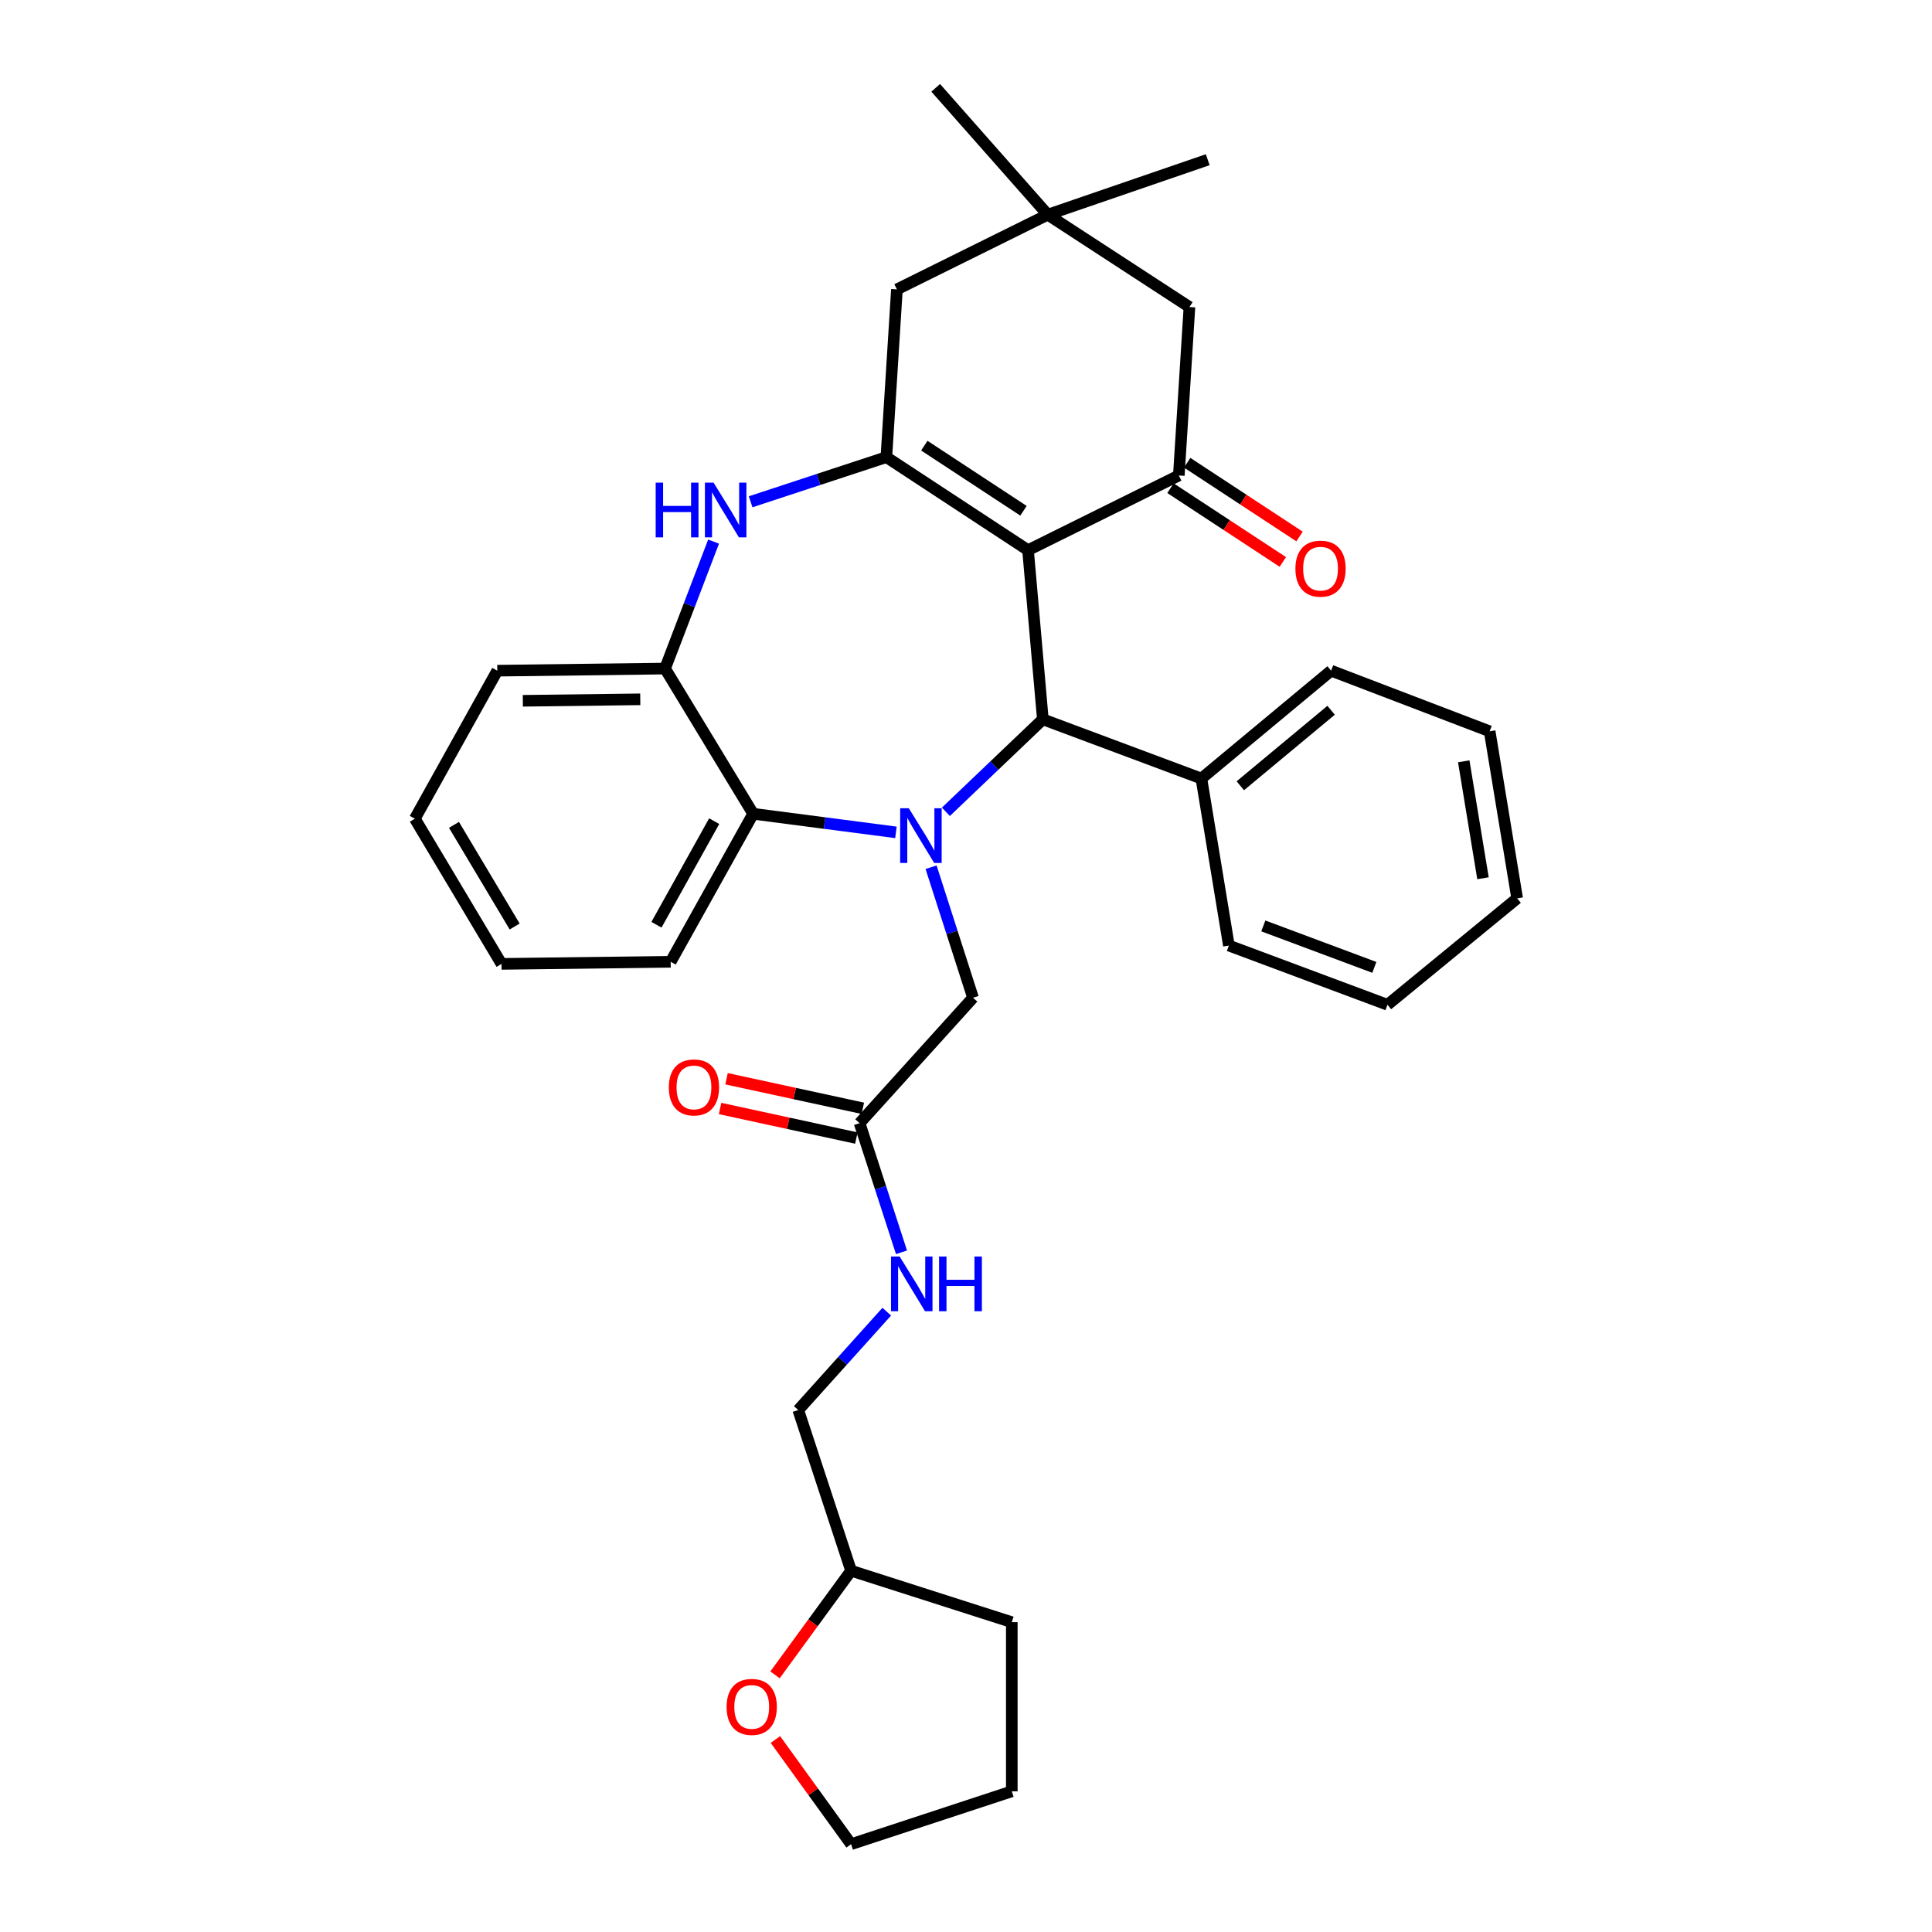 <?xml version='1.0' encoding='iso-8859-1'?>
<svg version='1.1' baseProfile='full'
              xmlns='http://www.w3.org/2000/svg'
                      xmlns:rdkit='http://www.rdkit.org/xml'
                      xmlns:xlink='http://www.w3.org/1999/xlink'
                  xml:space='preserve'
width='1000px' height='1000px' viewBox='0 0 1000 1000'>
<!-- END OF HEADER -->
<rect style='opacity:1.0;fill:#FFFFFF;stroke:none' width='1000' height='1000' x='0' y='0'> </rect>
<path class='bond-1' d='M 532.107,284.767 L 458.781,236.616' style='fill:none;fill-rule:evenodd;stroke:#000000;stroke-width:6px;stroke-linecap:butt;stroke-linejoin:miter;stroke-opacity:1' />
<path class='bond-1' d='M 529.756,264.375 L 478.428,230.669' style='fill:none;fill-rule:evenodd;stroke:#000000;stroke-width:6px;stroke-linecap:butt;stroke-linejoin:miter;stroke-opacity:1' />
<path class='bond-2' d='M 532.107,284.767 L 539.775,372.317' style='fill:none;fill-rule:evenodd;stroke:#000000;stroke-width:6px;stroke-linecap:butt;stroke-linejoin:miter;stroke-opacity:1' />
<path class='bond-3' d='M 532.107,284.767 L 610.159,246.096' style='fill:none;fill-rule:evenodd;stroke:#000000;stroke-width:6px;stroke-linecap:butt;stroke-linejoin:miter;stroke-opacity:1' />
<path class='bond-0' d='M 489.584,420.189 L 514.679,396.253' style='fill:none;fill-rule:evenodd;stroke:#0000FF;stroke-width:6px;stroke-linecap:butt;stroke-linejoin:miter;stroke-opacity:1' />
<path class='bond-0' d='M 514.679,396.253 L 539.775,372.317' style='fill:none;fill-rule:evenodd;stroke:#000000;stroke-width:6px;stroke-linecap:butt;stroke-linejoin:miter;stroke-opacity:1' />
<path class='bond-5' d='M 463.735,430.829 L 426.783,426.016' style='fill:none;fill-rule:evenodd;stroke:#0000FF;stroke-width:6px;stroke-linecap:butt;stroke-linejoin:miter;stroke-opacity:1' />
<path class='bond-5' d='M 426.783,426.016 L 389.832,421.204' style='fill:none;fill-rule:evenodd;stroke:#000000;stroke-width:6px;stroke-linecap:butt;stroke-linejoin:miter;stroke-opacity:1' />
<path class='bond-7' d='M 481.923,448.876 L 492.778,482.649' style='fill:none;fill-rule:evenodd;stroke:#0000FF;stroke-width:6px;stroke-linecap:butt;stroke-linejoin:miter;stroke-opacity:1' />
<path class='bond-7' d='M 492.778,482.649 L 503.633,516.421' style='fill:none;fill-rule:evenodd;stroke:#000000;stroke-width:6px;stroke-linecap:butt;stroke-linejoin:miter;stroke-opacity:1' />
<path class='bond-4' d='M 458.781,236.616 L 423.655,248.171' style='fill:none;fill-rule:evenodd;stroke:#000000;stroke-width:6px;stroke-linecap:butt;stroke-linejoin:miter;stroke-opacity:1' />
<path class='bond-4' d='M 423.655,248.171 L 388.529,259.725' style='fill:none;fill-rule:evenodd;stroke:#0000FF;stroke-width:6px;stroke-linecap:butt;stroke-linejoin:miter;stroke-opacity:1' />
<path class='bond-8' d='M 458.781,236.616 L 464.243,149.784' style='fill:none;fill-rule:evenodd;stroke:#000000;stroke-width:6px;stroke-linecap:butt;stroke-linejoin:miter;stroke-opacity:1' />
<path class='bond-13' d='M 539.775,372.317 L 621.836,402.971' style='fill:none;fill-rule:evenodd;stroke:#000000;stroke-width:6px;stroke-linecap:butt;stroke-linejoin:miter;stroke-opacity:1' />
<path class='bond-11' d='M 610.159,246.096 L 615.656,158.914' style='fill:none;fill-rule:evenodd;stroke:#000000;stroke-width:6px;stroke-linecap:butt;stroke-linejoin:miter;stroke-opacity:1' />
<path class='bond-12' d='M 605.836,252.681 L 634.915,271.77' style='fill:none;fill-rule:evenodd;stroke:#000000;stroke-width:6px;stroke-linecap:butt;stroke-linejoin:miter;stroke-opacity:1' />
<path class='bond-12' d='M 634.915,271.77 L 663.994,290.859' style='fill:none;fill-rule:evenodd;stroke:#FF0000;stroke-width:6px;stroke-linecap:butt;stroke-linejoin:miter;stroke-opacity:1' />
<path class='bond-12' d='M 614.482,239.51 L 643.561,258.599' style='fill:none;fill-rule:evenodd;stroke:#000000;stroke-width:6px;stroke-linecap:butt;stroke-linejoin:miter;stroke-opacity:1' />
<path class='bond-12' d='M 643.561,258.599 L 672.641,277.688' style='fill:none;fill-rule:evenodd;stroke:#FF0000;stroke-width:6px;stroke-linecap:butt;stroke-linejoin:miter;stroke-opacity:1' />
<path class='bond-6' d='M 369.347,280.335 L 356.787,313.192' style='fill:none;fill-rule:evenodd;stroke:#0000FF;stroke-width:6px;stroke-linecap:butt;stroke-linejoin:miter;stroke-opacity:1' />
<path class='bond-6' d='M 356.787,313.192 L 344.228,346.049' style='fill:none;fill-rule:evenodd;stroke:#000000;stroke-width:6px;stroke-linecap:butt;stroke-linejoin:miter;stroke-opacity:1' />
<path class='bond-19' d='M 389.832,421.204 L 347.143,497.812' style='fill:none;fill-rule:evenodd;stroke:#000000;stroke-width:6px;stroke-linecap:butt;stroke-linejoin:miter;stroke-opacity:1' />
<path class='bond-19' d='M 369.666,425.025 L 339.783,478.651' style='fill:none;fill-rule:evenodd;stroke:#000000;stroke-width:6px;stroke-linecap:butt;stroke-linejoin:miter;stroke-opacity:1' />
<path class='bond-34' d='M 389.832,421.204 L 344.228,346.049' style='fill:none;fill-rule:evenodd;stroke:#000000;stroke-width:6px;stroke-linecap:butt;stroke-linejoin:miter;stroke-opacity:1' />
<path class='bond-20' d='M 344.228,346.049 L 257.396,347.143' style='fill:none;fill-rule:evenodd;stroke:#000000;stroke-width:6px;stroke-linecap:butt;stroke-linejoin:miter;stroke-opacity:1' />
<path class='bond-20' d='M 331.402,361.967 L 270.619,362.733' style='fill:none;fill-rule:evenodd;stroke:#000000;stroke-width:6px;stroke-linecap:butt;stroke-linejoin:miter;stroke-opacity:1' />
<path class='bond-10' d='M 503.633,516.421 L 444.925,581.352' style='fill:none;fill-rule:evenodd;stroke:#000000;stroke-width:6px;stroke-linecap:butt;stroke-linejoin:miter;stroke-opacity:1' />
<path class='bond-33' d='M 464.243,149.784 L 542.313,111.121' style='fill:none;fill-rule:evenodd;stroke:#000000;stroke-width:6px;stroke-linecap:butt;stroke-linejoin:miter;stroke-opacity:1' />
<path class='bond-9' d='M 542.313,111.121 L 615.656,158.914' style='fill:none;fill-rule:evenodd;stroke:#000000;stroke-width:6px;stroke-linecap:butt;stroke-linejoin:miter;stroke-opacity:1' />
<path class='bond-21' d='M 542.313,111.121 L 625.118,82.664' style='fill:none;fill-rule:evenodd;stroke:#000000;stroke-width:6px;stroke-linecap:butt;stroke-linejoin:miter;stroke-opacity:1' />
<path class='bond-22' d='M 542.313,111.121 L 484.314,45.455' style='fill:none;fill-rule:evenodd;stroke:#000000;stroke-width:6px;stroke-linecap:butt;stroke-linejoin:miter;stroke-opacity:1' />
<path class='bond-14' d='M 444.925,581.352 L 455.77,614.77' style='fill:none;fill-rule:evenodd;stroke:#000000;stroke-width:6px;stroke-linecap:butt;stroke-linejoin:miter;stroke-opacity:1' />
<path class='bond-14' d='M 455.77,614.77 L 466.615,648.188' style='fill:none;fill-rule:evenodd;stroke:#0000FF;stroke-width:6px;stroke-linecap:butt;stroke-linejoin:miter;stroke-opacity:1' />
<path class='bond-15' d='M 446.594,573.653 L 411.322,566.005' style='fill:none;fill-rule:evenodd;stroke:#000000;stroke-width:6px;stroke-linecap:butt;stroke-linejoin:miter;stroke-opacity:1' />
<path class='bond-15' d='M 411.322,566.005 L 376.05,558.356' style='fill:none;fill-rule:evenodd;stroke:#FF0000;stroke-width:6px;stroke-linecap:butt;stroke-linejoin:miter;stroke-opacity:1' />
<path class='bond-15' d='M 443.255,589.051 L 407.983,581.403' style='fill:none;fill-rule:evenodd;stroke:#000000;stroke-width:6px;stroke-linecap:butt;stroke-linejoin:miter;stroke-opacity:1' />
<path class='bond-15' d='M 407.983,581.403 L 372.711,573.754' style='fill:none;fill-rule:evenodd;stroke:#FF0000;stroke-width:6px;stroke-linecap:butt;stroke-linejoin:miter;stroke-opacity:1' />
<path class='bond-24' d='M 621.836,402.971 L 688.982,347.143' style='fill:none;fill-rule:evenodd;stroke:#000000;stroke-width:6px;stroke-linecap:butt;stroke-linejoin:miter;stroke-opacity:1' />
<path class='bond-24' d='M 641.981,406.712 L 688.983,367.632' style='fill:none;fill-rule:evenodd;stroke:#000000;stroke-width:6px;stroke-linecap:butt;stroke-linejoin:miter;stroke-opacity:1' />
<path class='bond-25' d='M 621.836,402.971 L 636.069,489.417' style='fill:none;fill-rule:evenodd;stroke:#000000;stroke-width:6px;stroke-linecap:butt;stroke-linejoin:miter;stroke-opacity:1' />
<path class='bond-17' d='M 458.984,678.914 L 436.08,704.373' style='fill:none;fill-rule:evenodd;stroke:#0000FF;stroke-width:6px;stroke-linecap:butt;stroke-linejoin:miter;stroke-opacity:1' />
<path class='bond-17' d='M 436.08,704.373 L 413.177,729.833' style='fill:none;fill-rule:evenodd;stroke:#000000;stroke-width:6px;stroke-linecap:butt;stroke-linejoin:miter;stroke-opacity:1' />
<path class='bond-16' d='M 401.141,866.908 L 420.831,839.953' style='fill:none;fill-rule:evenodd;stroke:#FF0000;stroke-width:6px;stroke-linecap:butt;stroke-linejoin:miter;stroke-opacity:1' />
<path class='bond-16' d='M 420.831,839.953 L 440.522,812.997' style='fill:none;fill-rule:evenodd;stroke:#000000;stroke-width:6px;stroke-linecap:butt;stroke-linejoin:miter;stroke-opacity:1' />
<path class='bond-23' d='M 401.347,900.363 L 420.934,927.454' style='fill:none;fill-rule:evenodd;stroke:#FF0000;stroke-width:6px;stroke-linecap:butt;stroke-linejoin:miter;stroke-opacity:1' />
<path class='bond-23' d='M 420.934,927.454 L 440.522,954.545' style='fill:none;fill-rule:evenodd;stroke:#000000;stroke-width:6px;stroke-linecap:butt;stroke-linejoin:miter;stroke-opacity:1' />
<path class='bond-18' d='M 413.177,729.833 L 440.522,812.997' style='fill:none;fill-rule:evenodd;stroke:#000000;stroke-width:6px;stroke-linecap:butt;stroke-linejoin:miter;stroke-opacity:1' />
<path class='bond-26' d='M 440.522,812.997 L 523.704,839.633' style='fill:none;fill-rule:evenodd;stroke:#000000;stroke-width:6px;stroke-linecap:butt;stroke-linejoin:miter;stroke-opacity:1' />
<path class='bond-27' d='M 347.143,497.812 L 259.584,498.906' style='fill:none;fill-rule:evenodd;stroke:#000000;stroke-width:6px;stroke-linecap:butt;stroke-linejoin:miter;stroke-opacity:1' />
<path class='bond-28' d='M 257.396,347.143 L 214.724,423.76' style='fill:none;fill-rule:evenodd;stroke:#000000;stroke-width:6px;stroke-linecap:butt;stroke-linejoin:miter;stroke-opacity:1' />
<path class='bond-37' d='M 440.522,954.545 L 523.704,927.192' style='fill:none;fill-rule:evenodd;stroke:#000000;stroke-width:6px;stroke-linecap:butt;stroke-linejoin:miter;stroke-opacity:1' />
<path class='bond-31' d='M 688.982,347.143 L 771.043,378.523' style='fill:none;fill-rule:evenodd;stroke:#000000;stroke-width:6px;stroke-linecap:butt;stroke-linejoin:miter;stroke-opacity:1' />
<path class='bond-30' d='M 636.069,489.417 L 718.156,520.071' style='fill:none;fill-rule:evenodd;stroke:#000000;stroke-width:6px;stroke-linecap:butt;stroke-linejoin:miter;stroke-opacity:1' />
<path class='bond-30' d='M 653.894,479.255 L 711.355,500.713' style='fill:none;fill-rule:evenodd;stroke:#000000;stroke-width:6px;stroke-linecap:butt;stroke-linejoin:miter;stroke-opacity:1' />
<path class='bond-29' d='M 523.704,839.633 L 523.704,927.192' style='fill:none;fill-rule:evenodd;stroke:#000000;stroke-width:6px;stroke-linecap:butt;stroke-linejoin:miter;stroke-opacity:1' />
<path class='bond-36' d='M 259.584,498.906 L 214.724,423.76' style='fill:none;fill-rule:evenodd;stroke:#000000;stroke-width:6px;stroke-linecap:butt;stroke-linejoin:miter;stroke-opacity:1' />
<path class='bond-36' d='M 266.384,479.558 L 234.982,426.955' style='fill:none;fill-rule:evenodd;stroke:#000000;stroke-width:6px;stroke-linecap:butt;stroke-linejoin:miter;stroke-opacity:1' />
<path class='bond-32' d='M 718.156,520.071 L 785.276,464.987' style='fill:none;fill-rule:evenodd;stroke:#000000;stroke-width:6px;stroke-linecap:butt;stroke-linejoin:miter;stroke-opacity:1' />
<path class='bond-35' d='M 771.043,378.523 L 785.276,464.987' style='fill:none;fill-rule:evenodd;stroke:#000000;stroke-width:6px;stroke-linecap:butt;stroke-linejoin:miter;stroke-opacity:1' />
<path class='bond-35' d='M 757.632,394.052 L 767.594,454.577' style='fill:none;fill-rule:evenodd;stroke:#000000;stroke-width:6px;stroke-linecap:butt;stroke-linejoin:miter;stroke-opacity:1' />
<path  class='atom-1' d='M 470.404 418.353
L 479.684 433.353
Q 480.604 434.833, 482.084 437.513
Q 483.564 440.193, 483.644 440.353
L 483.644 418.353
L 487.404 418.353
L 487.404 446.673
L 483.524 446.673
L 473.564 430.273
Q 472.404 428.353, 471.164 426.153
Q 469.964 423.953, 469.604 423.273
L 469.604 446.673
L 465.924 446.673
L 465.924 418.353
L 470.404 418.353
' fill='#0000FF'/>
<path  class='atom-5' d='M 339.379 249.818
L 343.219 249.818
L 343.219 261.858
L 357.699 261.858
L 357.699 249.818
L 361.539 249.818
L 361.539 278.138
L 357.699 278.138
L 357.699 265.058
L 343.219 265.058
L 343.219 278.138
L 339.379 278.138
L 339.379 249.818
' fill='#0000FF'/>
<path  class='atom-5' d='M 369.339 249.818
L 378.619 264.818
Q 379.539 266.298, 381.019 268.978
Q 382.499 271.658, 382.579 271.818
L 382.579 249.818
L 386.339 249.818
L 386.339 278.138
L 382.459 278.138
L 372.499 261.738
Q 371.339 259.818, 370.099 257.618
Q 368.899 255.418, 368.539 254.738
L 368.539 278.138
L 364.859 278.138
L 364.859 249.818
L 369.339 249.818
' fill='#0000FF'/>
<path  class='atom-13' d='M 670.511 294.327
Q 670.511 287.527, 673.871 283.727
Q 677.231 279.927, 683.511 279.927
Q 689.791 279.927, 693.151 283.727
Q 696.511 287.527, 696.511 294.327
Q 696.511 301.207, 693.111 305.127
Q 689.711 309.007, 683.511 309.007
Q 677.271 309.007, 673.871 305.127
Q 670.511 301.247, 670.511 294.327
M 683.511 305.807
Q 687.831 305.807, 690.151 302.927
Q 692.511 300.007, 692.511 294.327
Q 692.511 288.767, 690.151 285.967
Q 687.831 283.127, 683.511 283.127
Q 679.191 283.127, 676.831 285.927
Q 674.511 288.727, 674.511 294.327
Q 674.511 300.047, 676.831 302.927
Q 679.191 305.807, 683.511 305.807
' fill='#FF0000'/>
<path  class='atom-15' d='M 465.66 650.374
L 474.94 665.374
Q 475.86 666.854, 477.34 669.534
Q 478.82 672.214, 478.9 672.374
L 478.9 650.374
L 482.66 650.374
L 482.66 678.694
L 478.78 678.694
L 468.82 662.294
Q 467.66 660.374, 466.42 658.174
Q 465.22 655.974, 464.86 655.294
L 464.86 678.694
L 461.18 678.694
L 461.18 650.374
L 465.66 650.374
' fill='#0000FF'/>
<path  class='atom-15' d='M 486.06 650.374
L 489.9 650.374
L 489.9 662.414
L 504.38 662.414
L 504.38 650.374
L 508.22 650.374
L 508.22 678.694
L 504.38 678.694
L 504.38 665.614
L 489.9 665.614
L 489.9 678.694
L 486.06 678.694
L 486.06 650.374
' fill='#0000FF'/>
<path  class='atom-16' d='M 346.187 562.841
Q 346.187 556.041, 349.547 552.241
Q 352.907 548.441, 359.187 548.441
Q 365.467 548.441, 368.827 552.241
Q 372.187 556.041, 372.187 562.841
Q 372.187 569.721, 368.787 573.641
Q 365.387 577.521, 359.187 577.521
Q 352.947 577.521, 349.547 573.641
Q 346.187 569.761, 346.187 562.841
M 359.187 574.321
Q 363.507 574.321, 365.827 571.441
Q 368.187 568.521, 368.187 562.841
Q 368.187 557.281, 365.827 554.481
Q 363.507 551.641, 359.187 551.641
Q 354.867 551.641, 352.507 554.441
Q 350.187 557.241, 350.187 562.841
Q 350.187 568.561, 352.507 571.441
Q 354.867 574.321, 359.187 574.321
' fill='#FF0000'/>
<path  class='atom-17' d='M 376.088 883.488
Q 376.088 876.688, 379.448 872.888
Q 382.808 869.088, 389.088 869.088
Q 395.368 869.088, 398.728 872.888
Q 402.088 876.688, 402.088 883.488
Q 402.088 890.368, 398.688 894.288
Q 395.288 898.168, 389.088 898.168
Q 382.848 898.168, 379.448 894.288
Q 376.088 890.408, 376.088 883.488
M 389.088 894.968
Q 393.408 894.968, 395.728 892.088
Q 398.088 889.168, 398.088 883.488
Q 398.088 877.928, 395.728 875.128
Q 393.408 872.288, 389.088 872.288
Q 384.768 872.288, 382.408 875.088
Q 380.088 877.888, 380.088 883.488
Q 380.088 889.208, 382.408 892.088
Q 384.768 894.968, 389.088 894.968
' fill='#FF0000'/>
</svg>
